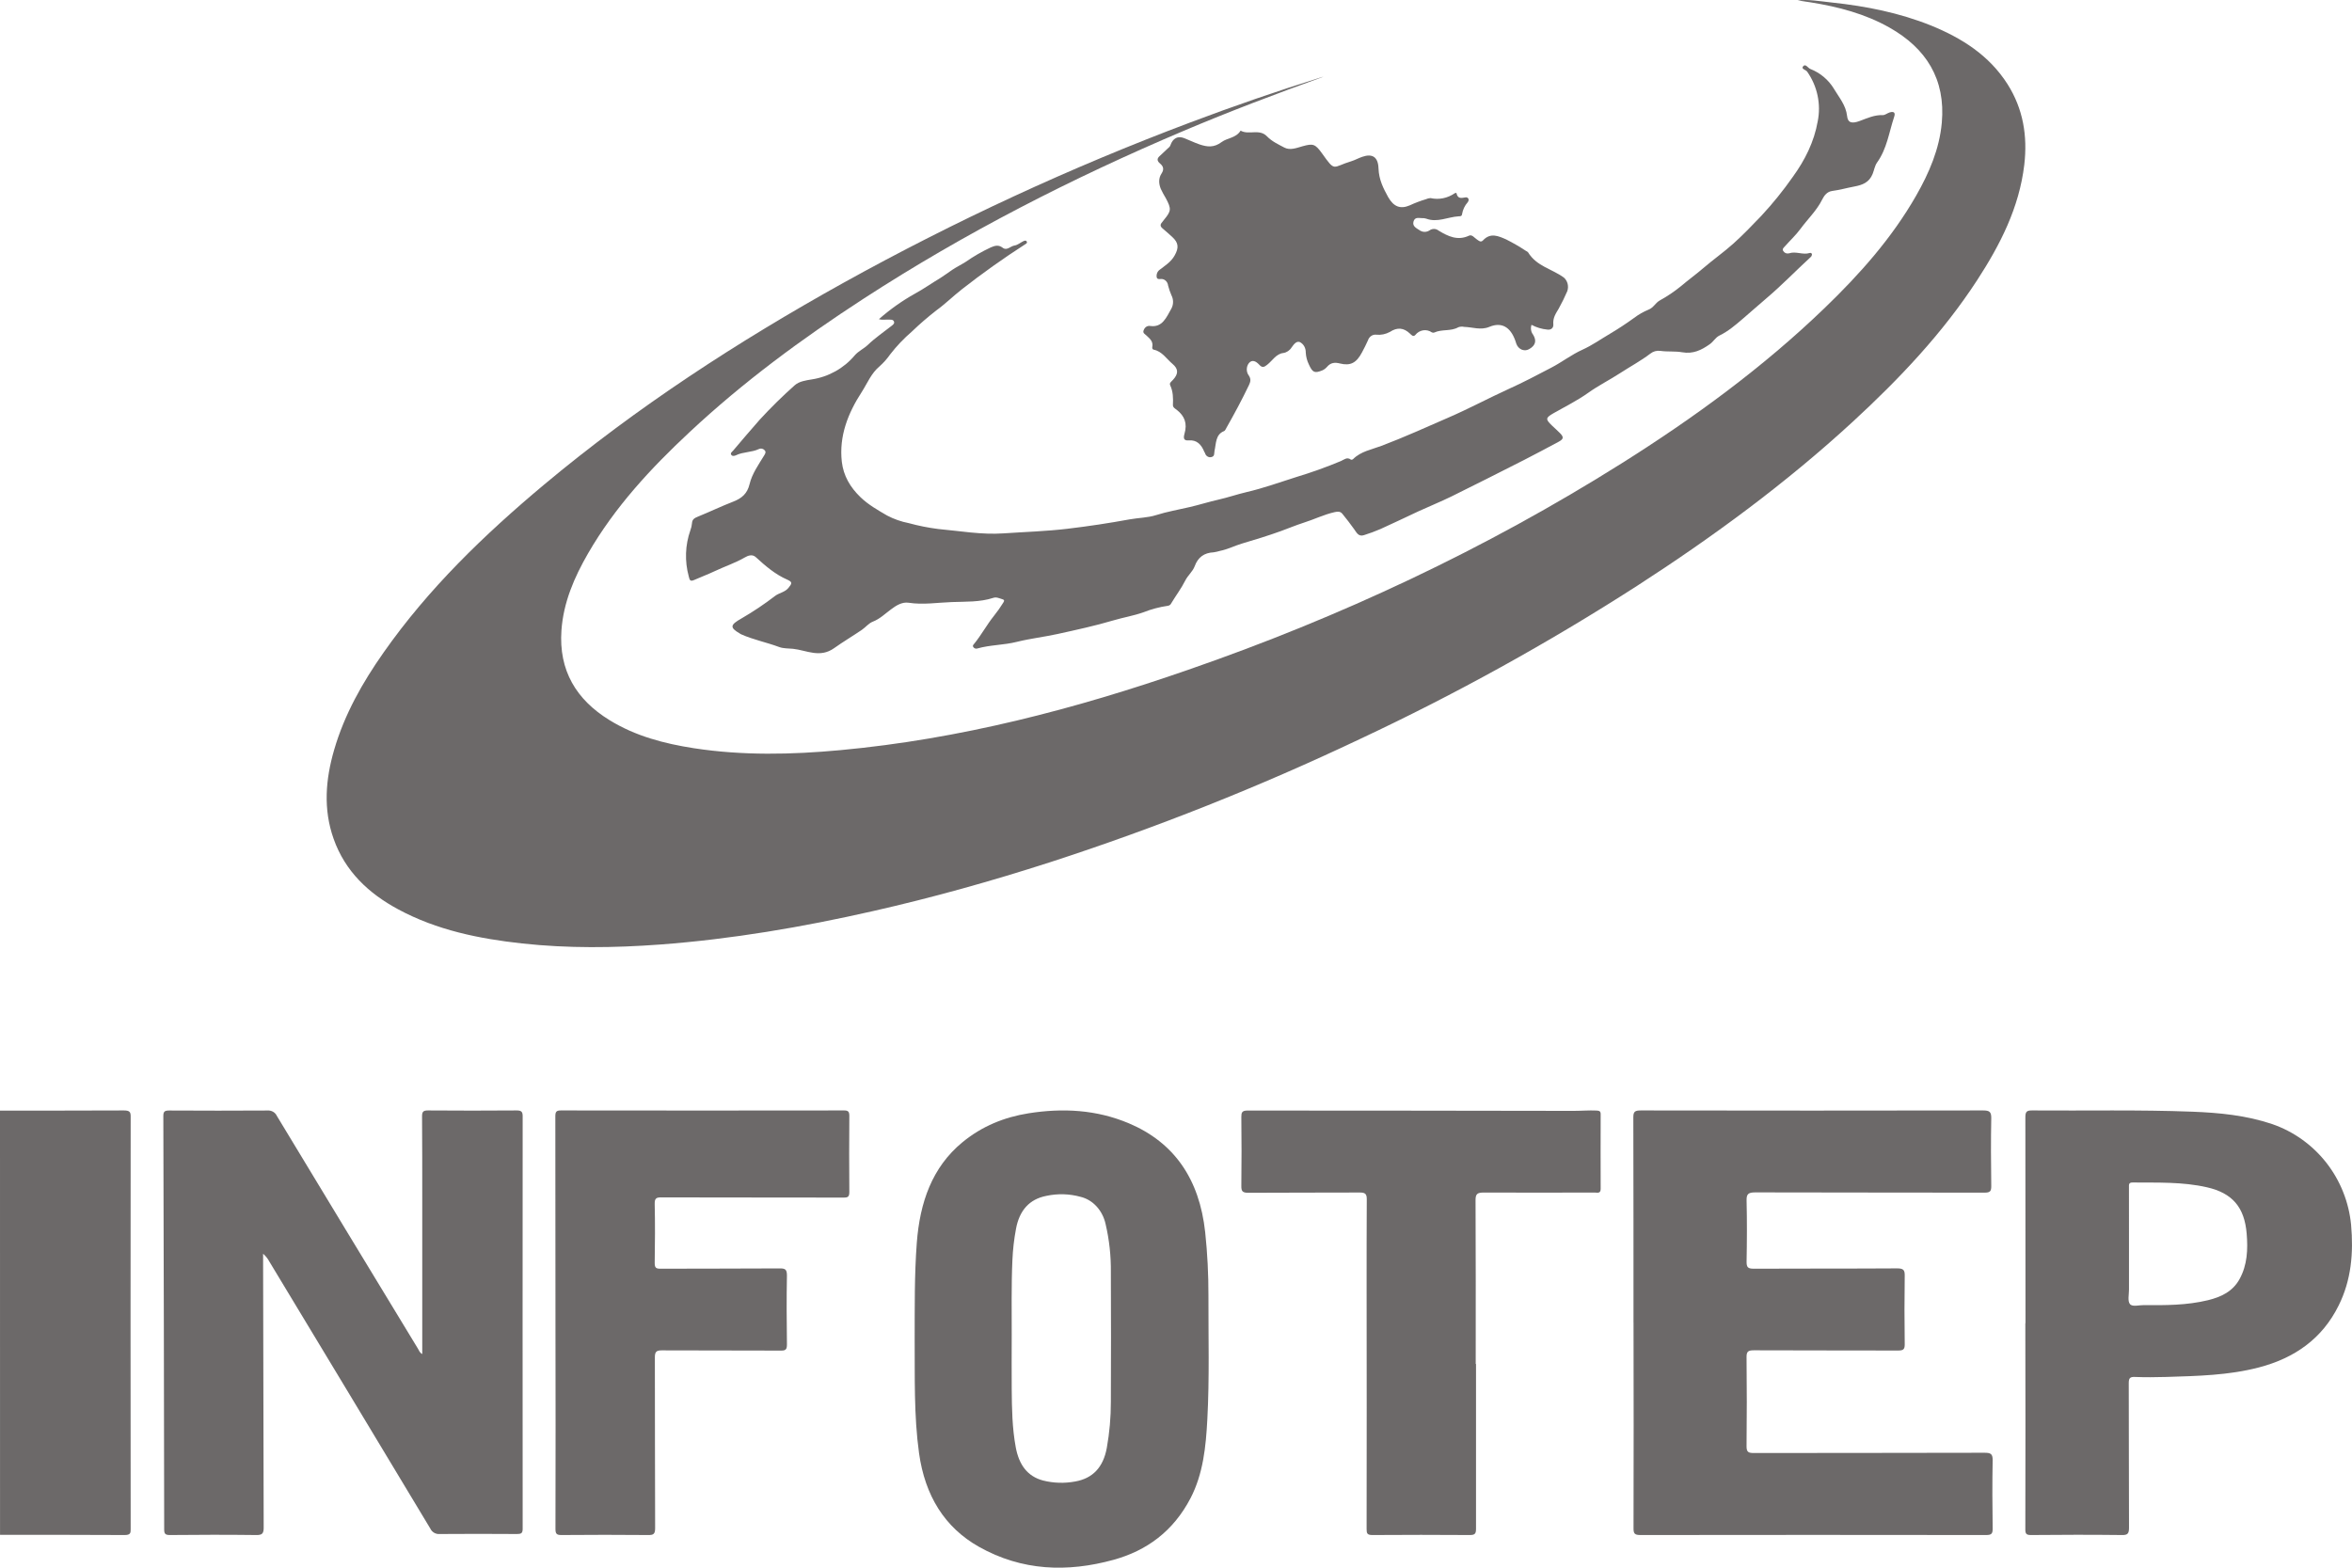 <svg width="72" height="48" viewBox="0 0 72 48" fill="none" xmlns="http://www.w3.org/2000/svg">
  <style>
    path {
      fill: #6c6969;
    }
  </style>
  <path d="M40.517 2.348C39.076 2.868 37.641 3.41 36.228 4.009C32.829 5.45 29.544 7.127 26.435 9.146C24.553 10.368 22.749 11.697 21.105 13.235C19.92 14.341 18.82 15.526 18 16.948C17.579 17.677 17.248 18.444 17.187 19.301C17.101 20.532 17.643 21.424 18.655 22.047C19.451 22.539 20.336 22.769 21.246 22.91C22.735 23.138 24.23 23.107 25.727 22.968C29.381 22.63 32.906 21.713 36.365 20.511C41.02 18.9 45.463 16.816 49.648 14.183C51.859 12.791 53.965 11.253 55.856 9.431C56.928 8.398 57.914 7.292 58.66 5.986C59.056 5.292 59.37 4.564 59.443 3.758C59.563 2.425 58.964 1.478 57.84 0.844C57.091 0.42 56.274 0.209 55.435 0.073C55.281 0.049 55.133 0.027 55.031 0.012C55.352 -0.027 55.72 0.039 56.087 0.078C57.126 0.189 58.147 0.392 59.12 0.784C60.055 1.167 60.889 1.69 61.453 2.574C61.934 3.331 62.071 4.163 61.968 5.043C61.813 6.357 61.23 7.494 60.526 8.577C59.466 10.206 58.144 11.598 56.726 12.905C54.676 14.794 52.441 16.435 50.11 17.941C47.389 19.69 44.558 21.255 41.635 22.626C38.554 24.088 35.384 25.349 32.145 26.4C30.353 26.978 28.543 27.485 26.708 27.9C24.563 28.387 22.398 28.756 20.204 28.92C18.795 29.024 17.386 29.04 15.981 28.887C14.668 28.743 13.373 28.481 12.189 27.842C11.287 27.356 10.566 26.684 10.212 25.681C9.891 24.774 9.966 23.864 10.229 22.959C10.546 21.869 11.096 20.9 11.74 19.982C13.119 18.016 14.824 16.373 16.649 14.844C19.496 12.464 22.588 10.456 25.819 8.66C29.236 6.765 32.784 5.123 36.435 3.75C37.758 3.25 39.094 2.789 40.444 2.367C40.468 2.36 40.492 2.354 40.517 2.348Z" fill="white"/>
<path d="M26.906 9.772C27.243 9.475 27.612 9.213 28.007 8.992C28.279 8.844 28.532 8.663 28.797 8.505C28.915 8.431 29.032 8.341 29.149 8.263C29.281 8.174 29.428 8.103 29.565 8.016C29.807 7.847 30.064 7.699 30.332 7.574C30.456 7.522 30.567 7.487 30.695 7.586C30.823 7.686 30.934 7.535 31.057 7.517C31.15 7.504 31.233 7.431 31.323 7.387C31.361 7.369 31.411 7.348 31.434 7.403C31.452 7.446 31.408 7.463 31.377 7.484C30.712 7.912 30.07 8.369 29.45 8.854C29.18 9.065 28.936 9.307 28.662 9.505C28.401 9.708 28.151 9.924 27.914 10.152C27.67 10.362 27.448 10.595 27.252 10.848C27.158 10.983 27.049 11.106 26.926 11.216C26.669 11.429 26.551 11.736 26.38 12.002C25.961 12.646 25.68 13.353 25.77 14.14C25.82 14.568 26.026 14.92 26.346 15.228C26.588 15.459 26.873 15.619 27.155 15.784C27.364 15.894 27.589 15.973 27.822 16.018C28.116 16.099 28.416 16.158 28.719 16.197C29.386 16.257 30.052 16.378 30.719 16.331C31.371 16.286 32.023 16.268 32.676 16.19C33.316 16.114 33.951 16.018 34.583 15.902C34.852 15.854 35.139 15.852 35.387 15.773C35.727 15.665 36.078 15.606 36.417 15.526C36.713 15.458 37.003 15.365 37.3 15.298C37.596 15.231 37.87 15.135 38.157 15.068C38.679 14.947 39.18 14.765 39.686 14.605C40.148 14.466 40.603 14.303 41.047 14.117C41.142 14.076 41.236 13.982 41.354 14.073C41.366 14.082 41.407 14.073 41.422 14.056C41.659 13.819 41.992 13.764 42.287 13.652C42.983 13.39 43.655 13.082 44.336 12.787C44.963 12.516 45.563 12.193 46.183 11.91C46.628 11.71 47.057 11.483 47.487 11.258C47.813 11.089 48.107 10.858 48.441 10.708C48.742 10.572 49.006 10.383 49.285 10.219C49.535 10.07 49.783 9.908 50.02 9.736C50.156 9.633 50.305 9.547 50.464 9.481C50.617 9.423 50.675 9.276 50.805 9.202C51.036 9.075 51.254 8.928 51.457 8.763C51.679 8.574 51.917 8.402 52.136 8.214C52.438 7.954 52.767 7.723 53.063 7.458C53.359 7.192 53.646 6.894 53.924 6.602C54.269 6.23 54.588 5.835 54.878 5.421C55.255 4.901 55.534 4.345 55.645 3.712C55.697 3.451 55.695 3.182 55.639 2.921C55.584 2.66 55.475 2.412 55.32 2.192C55.279 2.134 55.123 2.113 55.2 2.027C55.276 1.942 55.342 2.081 55.418 2.111C55.721 2.231 55.975 2.444 56.14 2.718C56.294 2.977 56.508 3.222 56.543 3.549C56.565 3.762 56.688 3.793 56.932 3.703C57.162 3.619 57.38 3.514 57.638 3.525C57.705 3.525 57.773 3.466 57.844 3.443C57.976 3.402 58.029 3.448 57.985 3.576C57.827 4.049 57.766 4.553 57.46 4.978C57.392 5.073 57.372 5.209 57.325 5.326C57.219 5.586 57.019 5.663 56.765 5.711C56.534 5.754 56.316 5.817 56.087 5.847C55.933 5.868 55.843 5.986 55.786 6.101C55.618 6.443 55.339 6.705 55.117 7.007C54.977 7.198 54.799 7.363 54.641 7.541C54.607 7.58 54.548 7.623 54.588 7.683C54.605 7.712 54.632 7.736 54.664 7.749C54.696 7.763 54.732 7.765 54.766 7.757C54.977 7.683 55.188 7.814 55.398 7.746C55.405 7.743 55.413 7.742 55.421 7.743C55.429 7.743 55.437 7.746 55.444 7.749C55.451 7.753 55.456 7.759 55.461 7.765C55.465 7.772 55.468 7.779 55.469 7.787C55.468 7.817 55.456 7.845 55.434 7.866C54.973 8.289 54.542 8.738 54.063 9.143C53.819 9.349 53.579 9.567 53.336 9.773C53.123 9.955 52.902 10.145 52.639 10.272C52.514 10.332 52.454 10.459 52.34 10.539C52.082 10.721 51.831 10.844 51.496 10.786C51.277 10.747 51.048 10.776 50.824 10.743C50.77 10.736 50.716 10.74 50.664 10.754C50.613 10.768 50.565 10.793 50.523 10.826C50.23 11.049 49.903 11.224 49.596 11.424C49.275 11.633 48.93 11.805 48.622 12.025C48.284 12.267 47.913 12.448 47.555 12.653C47.313 12.793 47.306 12.834 47.505 13.025C47.59 13.105 47.678 13.184 47.76 13.267C47.876 13.386 47.864 13.445 47.713 13.526C47.369 13.709 47.023 13.897 46.678 14.072C45.933 14.45 45.187 14.829 44.438 15.198C44.105 15.361 43.759 15.501 43.421 15.656C43.038 15.834 42.654 16.021 42.262 16.197C42.096 16.268 41.928 16.331 41.755 16.385C41.587 16.44 41.531 16.31 41.455 16.205C41.341 16.043 41.218 15.887 41.093 15.732C41.033 15.658 40.957 15.658 40.858 15.68C40.524 15.755 40.219 15.908 39.895 16.009C39.664 16.083 39.443 16.177 39.216 16.259C38.821 16.402 38.42 16.524 38.019 16.643C37.794 16.71 37.584 16.82 37.351 16.866C37.286 16.886 37.219 16.901 37.152 16.911C36.86 16.924 36.671 17.065 36.572 17.337C36.512 17.5 36.364 17.615 36.283 17.776C36.163 18.017 35.995 18.236 35.856 18.469C35.847 18.491 35.832 18.51 35.812 18.524C35.793 18.538 35.77 18.547 35.746 18.549C35.493 18.586 35.246 18.651 35.01 18.745C34.703 18.854 34.387 18.905 34.08 18.996C33.522 19.162 32.949 19.285 32.379 19.411C31.965 19.502 31.541 19.55 31.131 19.652C30.72 19.755 30.312 19.743 29.916 19.856C29.894 19.863 29.872 19.862 29.851 19.855C29.829 19.848 29.811 19.834 29.799 19.816C29.762 19.77 29.799 19.736 29.828 19.704C30.045 19.435 30.211 19.126 30.424 18.86C30.529 18.73 30.625 18.593 30.713 18.451C30.75 18.393 30.747 18.364 30.682 18.346C30.593 18.321 30.503 18.272 30.408 18.305C29.997 18.44 29.564 18.418 29.143 18.434C28.702 18.449 28.26 18.524 27.814 18.455C27.614 18.425 27.43 18.541 27.277 18.657C27.095 18.79 26.939 18.949 26.717 19.035C26.591 19.084 26.498 19.207 26.382 19.286C26.103 19.476 25.81 19.649 25.538 19.843C25.098 20.158 24.694 19.91 24.274 19.865C24.137 19.851 23.986 19.86 23.853 19.811C23.469 19.667 23.058 19.588 22.681 19.418C22.67 19.412 22.659 19.405 22.649 19.398C22.335 19.215 22.347 19.134 22.698 18.936C23.057 18.728 23.401 18.497 23.729 18.245C23.855 18.151 24.024 18.135 24.134 18.003C24.243 17.87 24.269 17.822 24.104 17.75C23.728 17.586 23.43 17.327 23.136 17.058C23.031 16.963 22.901 17.009 22.804 17.066C22.511 17.236 22.191 17.341 21.884 17.486C21.673 17.586 21.452 17.668 21.238 17.763C21.104 17.822 21.107 17.715 21.084 17.647C20.957 17.182 20.974 16.691 21.134 16.235C21.16 16.167 21.177 16.096 21.183 16.023C21.189 15.906 21.254 15.863 21.359 15.821C21.726 15.672 22.082 15.5 22.451 15.357C22.711 15.255 22.876 15.112 22.945 14.827C23.021 14.506 23.221 14.227 23.394 13.943C23.43 13.884 23.457 13.836 23.403 13.782C23.382 13.759 23.354 13.743 23.323 13.737C23.291 13.731 23.259 13.735 23.231 13.749C23.01 13.855 22.753 13.831 22.533 13.938C22.49 13.958 22.428 13.976 22.392 13.934C22.342 13.874 22.408 13.838 22.442 13.798C22.713 13.482 22.979 13.162 23.256 12.851C23.594 12.483 23.951 12.132 24.325 11.799C24.463 11.674 24.675 11.646 24.844 11.618C25.363 11.539 25.833 11.277 26.164 10.882C26.281 10.746 26.443 10.679 26.57 10.557C26.791 10.344 27.052 10.168 27.295 9.976C27.34 9.941 27.393 9.901 27.364 9.84C27.334 9.778 27.27 9.789 27.21 9.787C27.114 9.78 27.015 9.805 26.906 9.772Z" fill="white"/>
<path d="M46.883 9.946C46.866 9.996 46.861 10.051 46.87 10.104C46.878 10.158 46.9 10.207 46.932 10.248C47.045 10.431 47.006 10.574 46.823 10.682C46.789 10.704 46.75 10.718 46.711 10.723C46.671 10.727 46.631 10.722 46.593 10.709C46.555 10.695 46.52 10.672 46.491 10.642C46.461 10.612 46.438 10.576 46.422 10.535C46.408 10.498 46.396 10.46 46.384 10.422C46.236 10.014 45.968 9.85 45.59 10.009C45.326 10.118 45.077 10.015 44.822 10.009C44.763 9.995 44.701 9.999 44.644 10.019C44.412 10.152 44.141 10.072 43.905 10.182C43.881 10.191 43.854 10.189 43.831 10.176C43.752 10.121 43.657 10.099 43.564 10.114C43.471 10.129 43.386 10.18 43.324 10.258C43.264 10.323 43.207 10.258 43.165 10.217C42.971 10.03 42.771 10.017 42.551 10.161C42.42 10.233 42.274 10.263 42.128 10.248C42.075 10.241 42.021 10.255 41.975 10.287C41.929 10.318 41.894 10.366 41.876 10.422C41.821 10.548 41.758 10.667 41.693 10.791C41.523 11.111 41.342 11.209 41.018 11.129C40.862 11.09 40.736 11.1 40.623 11.233C40.581 11.281 40.531 11.319 40.475 11.342C40.24 11.436 40.179 11.406 40.066 11.156C40.011 11.044 39.979 10.92 39.972 10.793C39.974 10.726 39.957 10.659 39.925 10.602C39.892 10.545 39.845 10.5 39.789 10.473C39.684 10.434 39.604 10.547 39.54 10.636C39.511 10.683 39.473 10.722 39.43 10.751C39.386 10.781 39.338 10.8 39.287 10.808C39.066 10.833 38.955 11.039 38.796 11.165C38.705 11.237 38.645 11.273 38.551 11.17C38.457 11.067 38.335 10.995 38.232 11.117C38.19 11.171 38.167 11.239 38.167 11.31C38.167 11.381 38.19 11.449 38.232 11.503C38.3 11.606 38.282 11.689 38.232 11.794C38.02 12.237 37.789 12.667 37.549 13.09C37.527 13.129 37.504 13.184 37.475 13.198C37.206 13.302 37.231 13.575 37.179 13.806C37.164 13.877 37.191 13.97 37.086 13.994C37.044 14.006 37.001 14 36.963 13.976C36.926 13.953 36.899 13.915 36.887 13.869C36.883 13.858 36.872 13.848 36.867 13.836C36.775 13.607 36.635 13.463 36.389 13.484C36.255 13.495 36.214 13.44 36.26 13.281C36.351 12.966 36.267 12.738 36.019 12.546C35.969 12.507 35.903 12.475 35.906 12.399C35.915 12.191 35.913 11.991 35.822 11.796C35.788 11.725 35.863 11.681 35.905 11.633C36.077 11.449 36.079 11.298 35.894 11.143C35.71 10.988 35.572 10.757 35.321 10.708C35.313 10.707 35.306 10.704 35.299 10.7C35.292 10.695 35.287 10.689 35.282 10.682C35.278 10.675 35.275 10.667 35.273 10.659C35.272 10.65 35.272 10.642 35.273 10.633C35.31 10.453 35.2 10.372 35.096 10.273C35.055 10.231 34.965 10.2 35.015 10.1C35.03 10.06 35.058 10.026 35.092 10.004C35.127 9.983 35.167 9.974 35.206 9.98C35.584 10.038 35.707 9.715 35.861 9.444C35.893 9.383 35.91 9.314 35.91 9.243C35.91 9.173 35.893 9.104 35.861 9.042C35.819 8.946 35.784 8.846 35.758 8.743C35.752 8.686 35.727 8.635 35.688 8.598C35.649 8.56 35.599 8.541 35.548 8.542C35.499 8.542 35.423 8.562 35.409 8.487C35.402 8.444 35.407 8.399 35.423 8.359C35.439 8.319 35.465 8.285 35.499 8.261C35.664 8.131 35.846 8.025 35.959 7.821C36.091 7.586 36.08 7.435 35.886 7.256C35.787 7.167 35.69 7.078 35.59 6.995C35.516 6.934 35.508 6.877 35.575 6.805C35.596 6.782 35.612 6.753 35.633 6.729C35.855 6.462 35.862 6.396 35.692 6.075C35.635 5.982 35.583 5.885 35.535 5.784C35.469 5.621 35.462 5.457 35.558 5.312C35.641 5.185 35.613 5.091 35.512 5.007C35.411 4.922 35.414 4.85 35.512 4.767C35.592 4.697 35.667 4.618 35.746 4.547C35.778 4.517 35.812 4.497 35.829 4.447C35.903 4.234 36.051 4.154 36.247 4.228C36.407 4.289 36.561 4.368 36.722 4.422C36.953 4.499 37.158 4.529 37.399 4.348C37.572 4.219 37.836 4.23 37.978 4C38.232 4.144 38.549 3.931 38.786 4.175C38.938 4.332 39.132 4.42 39.312 4.516C39.491 4.613 39.692 4.529 39.877 4.477C40.193 4.39 40.26 4.404 40.468 4.693C40.888 5.283 40.778 5.114 41.363 4.938C41.479 4.903 41.585 4.841 41.703 4.801C42.007 4.696 42.187 4.801 42.199 5.154C42.212 5.506 42.347 5.765 42.495 6.035C42.662 6.329 42.868 6.411 43.155 6.288C43.316 6.213 43.482 6.15 43.65 6.1C43.695 6.079 43.742 6.067 43.791 6.065C44.047 6.123 44.314 6.069 44.536 5.915C44.551 5.908 44.568 5.906 44.584 5.908C44.625 6.105 44.743 6.06 44.871 6.042C44.927 6.035 45.001 6.098 44.929 6.194C44.839 6.294 44.779 6.422 44.756 6.56C44.749 6.627 44.693 6.62 44.656 6.623C44.324 6.641 44.002 6.824 43.66 6.695C43.619 6.682 43.577 6.676 43.535 6.679C43.435 6.679 43.313 6.636 43.271 6.781C43.229 6.926 43.357 6.984 43.447 7.043C43.492 7.077 43.546 7.096 43.601 7.099C43.656 7.101 43.711 7.086 43.758 7.056C43.8 7.025 43.85 7.009 43.901 7.01C43.951 7.011 44 7.029 44.041 7.062C44.332 7.239 44.627 7.377 44.969 7.216C45.06 7.172 45.133 7.279 45.209 7.33C45.271 7.371 45.328 7.434 45.401 7.357C45.629 7.112 45.877 7.23 46.108 7.331C46.316 7.436 46.519 7.553 46.715 7.683C46.738 7.692 46.759 7.707 46.777 7.725C47.042 8.158 47.515 8.234 47.875 8.5C47.93 8.548 47.97 8.615 47.989 8.69C48.007 8.766 48.003 8.846 47.977 8.918C47.899 9.099 47.812 9.275 47.718 9.445C47.63 9.596 47.531 9.729 47.551 9.935C47.56 10.041 47.477 10.11 47.364 10.091C47.197 10.075 47.034 10.026 46.883 9.946Z" fill="white"/>
<path d="M0 34.005C1.262 34.005 2.524 34.005 3.789 34C3.973 34 4 34.05 4 34.185C3.995 38.395 3.995 42.606 4 46.818C4 46.929 4 47.002 3.811 47C2.54 46.992 1.271 46.995 0.001 46.993L0 34.005Z" fill="white"/>
<path d="M12.926 41.459C12.926 39.856 12.926 38.271 12.926 36.686C12.926 35.852 12.926 35.018 12.92 34.185C12.92 34.049 12.947 33.998 13.101 34C14.006 34.007 14.911 34.007 15.816 34C15.969 34 16 34.046 16 34.182C15.997 38.391 15.997 42.599 16 46.807C16 46.946 15.954 46.97 15.822 46.969C15.035 46.963 14.248 46.963 13.461 46.969C13.402 46.974 13.342 46.961 13.29 46.931C13.239 46.901 13.198 46.857 13.174 46.804C11.533 44.076 9.889 41.347 8.241 38.62C8.194 38.532 8.131 38.453 8.054 38.388V38.602C8.058 41.325 8.065 44.049 8.072 46.772C8.072 46.956 8.026 47.004 7.837 47C6.955 46.989 6.079 46.991 5.201 47C5.063 47 5.026 46.964 5.026 46.832C5.021 42.611 5.012 38.391 5 34.17C5 34.035 5.04 34.002 5.176 34.002C6.179 34.008 7.183 34.008 8.186 34.002C8.246 33.997 8.305 34.01 8.357 34.039C8.409 34.068 8.449 34.112 8.474 34.165C9.91 36.542 11.35 38.918 12.793 41.292C12.827 41.346 12.845 41.418 12.926 41.459Z" fill="white"/>
<path d="M28 41.006C28.003 40.022 27.991 39.039 28.065 38.055C28.159 36.813 28.534 35.74 29.46 34.976C30.065 34.477 30.751 34.204 31.488 34.087C32.534 33.922 33.566 33.974 34.564 34.397C35.938 34.98 36.719 36.093 36.894 37.734C36.962 38.377 36.995 39.024 36.993 39.671C36.989 40.934 37.027 42.198 36.959 43.46C36.915 44.296 36.833 45.122 36.446 45.87C35.913 46.894 35.091 47.483 34.088 47.759C32.677 48.147 31.285 48.103 29.965 47.359C28.92 46.769 28.316 45.797 28.134 44.495C27.974 43.337 28.008 42.171 28 41.006ZM30.971 40.863C30.971 41.496 30.966 42.015 30.971 42.533C30.976 43.129 30.985 43.721 31.094 44.311C31.192 44.842 31.447 45.204 31.931 45.331C32.253 45.412 32.587 45.422 32.913 45.361C33.447 45.267 33.772 44.933 33.882 44.331C33.965 43.867 34.007 43.395 34.006 42.921C34.011 41.6 34.013 40.279 34.006 38.958C34.012 38.459 33.958 37.962 33.845 37.479C33.8 37.273 33.704 37.086 33.568 36.938C33.433 36.791 33.263 36.689 33.078 36.645C32.734 36.55 32.377 36.541 32.029 36.616C31.515 36.717 31.208 37.055 31.102 37.625C31.042 37.941 31.006 38.263 30.992 38.586C30.956 39.385 30.974 40.182 30.971 40.863Z" fill="white"/>
<path d="M50.005 40.494C50.005 38.398 50.005 36.302 50 34.206C50 34.034 50.053 34 50.228 34C53.721 34.006 57.214 34.006 60.707 34C60.899 34 60.957 34.04 60.957 34.227C60.944 34.924 60.947 35.621 60.957 36.317C60.957 36.472 60.925 36.517 60.748 36.517C58.409 36.511 56.07 36.517 53.736 36.509C53.527 36.509 53.462 36.552 53.467 36.754C53.482 37.38 53.479 38.007 53.467 38.634C53.467 38.797 53.502 38.847 53.688 38.846C55.15 38.838 56.611 38.846 58.076 38.836C58.267 38.836 58.311 38.886 58.308 39.057C58.298 39.759 58.298 40.462 58.308 41.165C58.308 41.32 58.259 41.351 58.101 41.351C56.632 41.346 55.162 41.351 53.693 41.344C53.516 41.344 53.465 41.379 53.466 41.551C53.476 42.463 53.476 43.374 53.466 44.287C53.466 44.464 53.525 44.489 53.695 44.489C56.047 44.484 58.398 44.489 60.749 44.481C60.94 44.481 61 44.514 61 44.705C60.986 45.407 60.99 46.11 61 46.813C61 46.968 60.953 47 60.795 47C57.269 46.995 53.742 46.995 50.215 47C50.038 47 50.006 46.952 50.006 46.8C50.011 44.698 50.011 42.596 50.006 40.493L50.005 40.494Z" fill="white"/>
<path d="M62.005 40.515C62.005 38.413 62.005 36.31 62.001 34.207C62.001 34.036 62.045 33.998 62.209 34C63.842 34.013 65.476 33.975 67.11 34.038C67.939 34.07 68.761 34.149 69.558 34.418C70.21 34.643 70.784 35.053 71.213 35.599C71.641 36.145 71.904 36.804 71.972 37.498C72.049 38.359 71.98 39.193 71.59 39.975C71.083 40.999 70.234 41.583 69.159 41.866C68.225 42.112 67.267 42.13 66.31 42.16C65.991 42.17 65.671 42.172 65.353 42.16C65.207 42.155 65.166 42.194 65.166 42.346C65.173 43.822 65.166 45.297 65.174 46.773C65.174 46.955 65.134 47.005 64.952 47C64.025 46.989 63.099 46.991 62.172 47C62.03 47 61.999 46.962 62 46.822C62.005 44.718 62.005 42.615 62 40.513L62.005 40.515ZM65.173 38.063C65.173 38.538 65.173 39.013 65.173 39.489C65.173 39.639 65.127 39.835 65.202 39.928C65.277 40.022 65.483 39.958 65.631 39.96C66.288 39.967 66.945 39.967 67.591 39.81C67.992 39.712 68.351 39.544 68.56 39.16C68.797 38.726 68.815 38.255 68.776 37.775C68.71 36.965 68.34 36.531 67.561 36.353C66.808 36.181 66.043 36.213 65.281 36.206C65.16 36.206 65.172 36.274 65.172 36.353C65.173 36.923 65.174 37.493 65.173 38.063Z" fill="white"/>
<path d="M17.004 40.501C17.004 38.393 17.002 36.285 17 34.176C17 34.028 17.044 34 17.173 34C20.061 34.004 22.951 34.004 25.842 34C25.971 34 26.001 34.043 26 34.172C25.994 34.946 25.993 35.719 26 36.493C26 36.638 25.963 36.668 25.832 36.668C23.97 36.663 22.108 36.668 20.245 36.662C20.094 36.662 20.038 36.685 20.042 36.864C20.055 37.465 20.052 38.067 20.042 38.668C20.042 38.811 20.077 38.846 20.212 38.846C21.431 38.84 22.65 38.846 23.87 38.837C24.032 38.837 24.09 38.861 24.09 39.055C24.076 39.758 24.081 40.461 24.09 41.163C24.09 41.309 24.059 41.354 23.914 41.353C22.694 41.346 21.475 41.353 20.256 41.346C20.091 41.346 20.046 41.391 20.047 41.567C20.052 43.308 20.047 45.049 20.055 46.789C20.055 46.971 20.002 47.002 19.846 47C18.957 46.992 18.068 46.992 17.179 47C17.032 47 17.004 46.953 17.004 46.809C17.009 44.707 17.009 42.606 17.004 40.505L17.004 40.501Z" fill="white"/>
<path d="M45.184 41.761C45.184 43.444 45.184 45.128 45.184 46.812C45.184 46.96 45.148 47.001 44.991 47C43.999 46.993 43.007 46.993 42.014 47C41.852 47 41.835 46.95 41.835 46.817C41.839 44.329 41.839 41.841 41.835 39.354C41.835 38.474 41.835 37.594 41.84 36.714C41.84 36.555 41.789 36.512 41.626 36.513C40.488 36.519 39.35 36.513 38.213 36.521C38.032 36.521 37.998 36.471 38 36.309C38.01 35.607 38.007 34.904 38 34.202C38 34.064 38.019 34.003 38.189 34.003C41.517 34.008 44.844 34.003 48.17 34.013C48.406 34.013 48.639 33.992 48.875 34.003C48.966 34.008 49.001 34.026 49 34.12C49 34.88 48.995 35.639 49 36.399C49 36.554 48.9 36.514 48.816 36.514C47.685 36.514 46.553 36.521 45.421 36.514C45.226 36.514 45.169 36.555 45.17 36.746C45.179 38.418 45.175 40.089 45.175 41.761H45.184Z" fill="white"/>
</svg>
